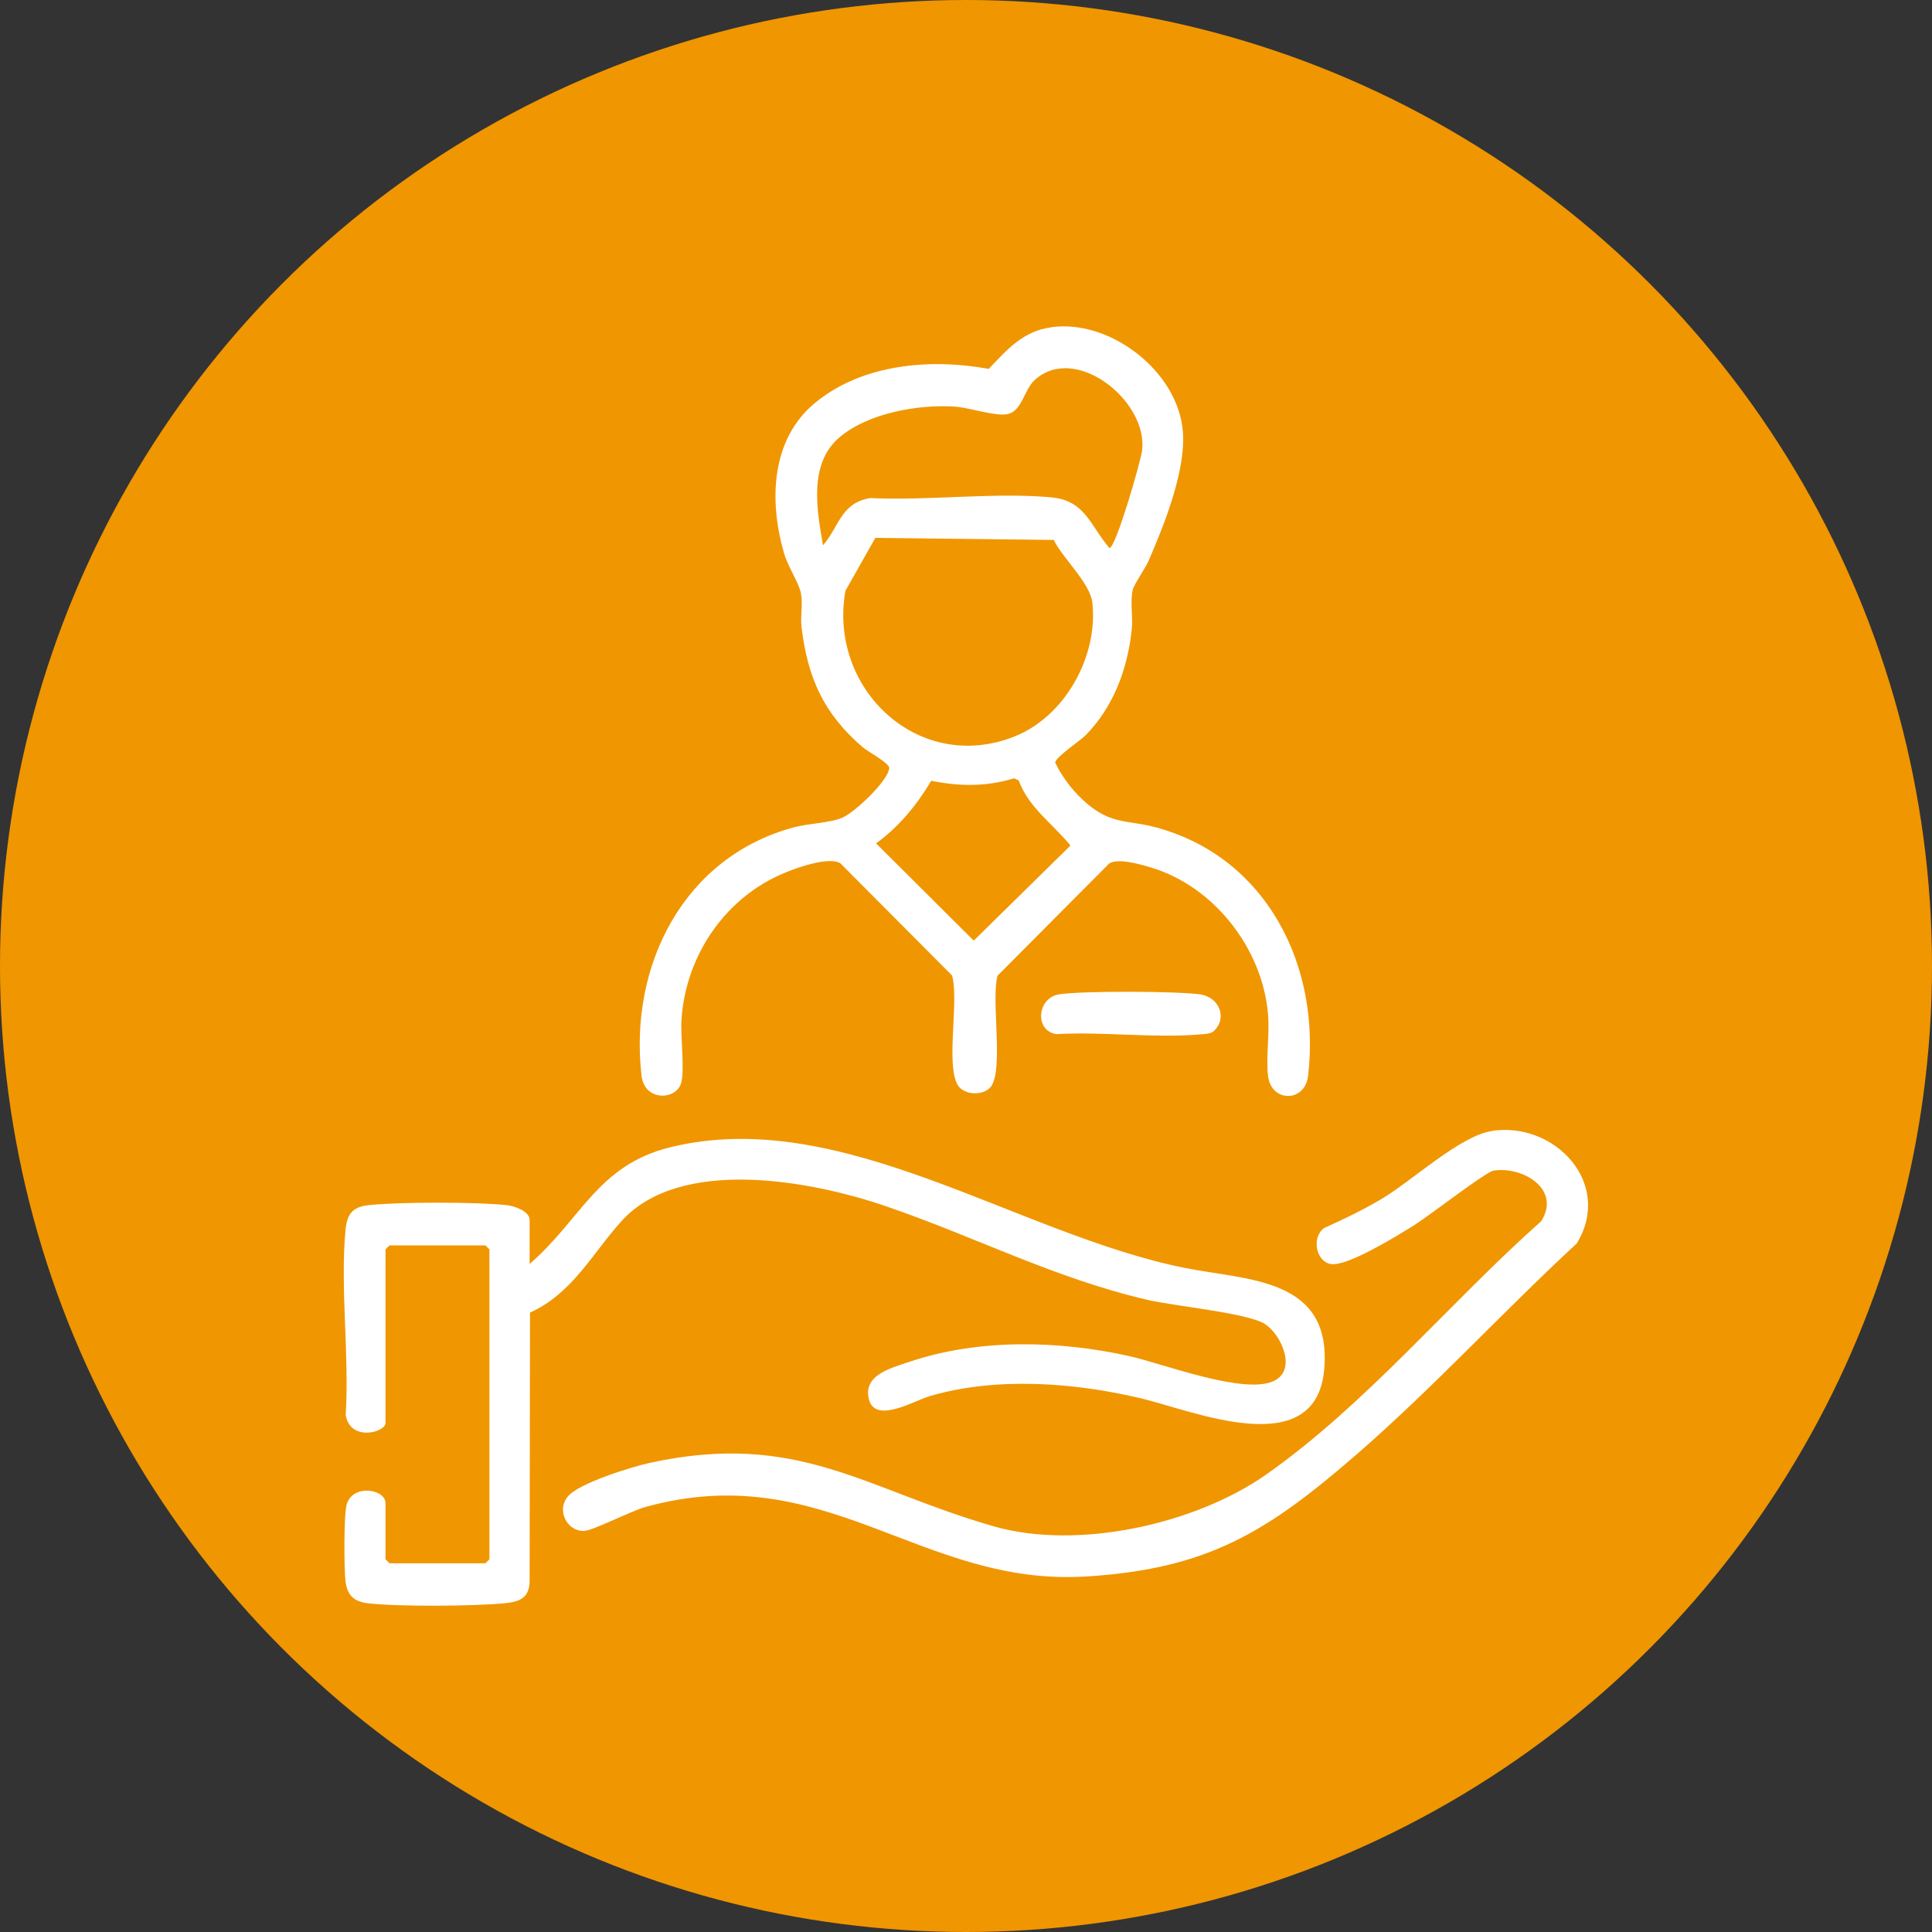 <svg xmlns="http://www.w3.org/2000/svg" id="Layer_1" data-name="Layer 1" viewBox="0 0 150 150"><rect x="0" y="0" width="150" height="150" fill="#333333" stroke="none"/><defs><style>.cls-1{fill:#fff}</style></defs><circle cx="75" cy="75" r="75" style="fill:#f09600"/><path d="M81.64 25.4c4.59-.62 9.85 3.47 10.2 8.13.23 3.02-1.45 7.22-2.66 10-.28.64-1.13 1.81-1.24 2.29-.2.88.03 2.08-.07 3.04-.32 3.06-1.41 6.02-3.59 8.23-.42.43-2.39 1.73-2.35 2.13.57 1.2 1.54 2.42 2.56 3.25 1.9 1.56 3.09 1.18 5.27 1.77 8.59 2.32 12.8 10.76 11.8 19.29-.24 2.08-2.87 2.08-3.11 0-.17-1.48.13-3.25 0-4.77-.42-5.11-4.2-9.95-9.1-11.41-.84-.25-2.5-.74-3.22-.32l-8.68 8.72c-.52 1.86.49 7.26-.51 8.61-.55.74-2.12.69-2.59-.13-.93-1.61.12-6.48-.43-8.49l-8.68-8.72c-1.05-.61-4.17.61-5.26 1.18-4.11 2.12-6.76 6.34-7.07 10.96-.09 1.31.27 3.89-.03 4.94-.39 1.32-2.83 1.43-3.07-.57-.99-8.52 3.23-16.97 11.8-19.29 1.17-.32 2.83-.34 3.8-.76s3.54-2.85 3.63-3.84c.03-.39-1.63-1.26-2.05-1.62-3.04-2.61-4.28-5.37-4.76-9.34-.1-.85.12-1.8-.05-2.65-.16-.76-1.02-2.09-1.3-3.05-1.18-4.04-1.05-8.85 2.4-11.7 3.67-3.03 8.96-3.47 13.49-2.64 1.41-1.5 2.67-2.94 4.86-3.23ZM63.89 42.35c1.27-1.47 1.39-3.3 3.67-3.68 4.51.22 9.59-.46 14.03-.06 2.69.24 3.03 2.18 4.55 3.94.49 0 2.45-6.8 2.54-7.62.41-3.84-5.19-8.28-8.33-5.44-.86.78-.99 2.42-2.12 2.66-.93.2-2.99-.51-4.09-.58-2.85-.19-6.76.5-8.98 2.4-2.39 2.04-1.74 5.63-1.26 8.38Zm4.07-.59-2.32 4.11c-1.36 7.63 5.71 14.28 13.15 11.3 3.9-1.56 6.48-6.21 6.02-10.38-.17-1.52-2.29-3.43-3-4.87l-13.85-.16Zm10.77 18.67c-2.18.66-4.22.63-6.43.19-1.12 1.88-2.49 3.56-4.28 4.86l7.58 7.55 7.51-7.38c-1.35-1.68-3.24-2.93-4.02-5.06l-.36-.16ZM41.12 98.13c4.02-3.47 5.28-7.68 10.93-9.06 13.29-3.26 26.93 6.78 39.98 9.38 4.83.96 11.41.74 10.78 7.88-.65 7.27-10.23 3.18-14.25 2.23-5.2-1.23-11.22-1.68-16.39-.16-1.26.37-4.46 2.33-4.76-.02-.21-1.68 1.82-2.18 3.14-2.63 5.37-1.83 11.65-1.69 17.14-.46 2.59.58 8.95 3.04 11.23 1.92 1.77-.86.59-3.54-.69-4.4s-7.01-1.4-9.1-1.88c-7.3-1.69-13.5-4.95-20.44-7.31-5.72-1.95-15.87-3.86-20.44 1.19-2.23 2.46-3.8 5.61-7.1 7.1l-.03 20.81c0 1.36-.8 1.65-1.97 1.76-2.49.23-8.12.27-10.57 0-1.11-.12-1.64-.64-1.76-1.76-.11-.95-.13-5.16.1-5.93.49-1.61 3.01-1.17 3.01-.09v4.36l.31.31h7.45l.31-.31V97l-.31-.31h-7.45l-.31.31v13.48c0 .74-2.76 1.47-3.09-.63.29-4.61-.43-9.77-.02-14.31.11-1.22.49-1.82 1.77-1.97 2.35-.26 8.42-.26 10.77 0 .57.06 1.76.47 1.76 1.14v3.42Z" class="cls-1"/><path d="M115.78 87.81c4.9-.78 9.49 4.05 6.64 8.73-5.78 5.34-11.21 11.28-17.14 16.42-6.91 5.99-11.53 8.87-21 9.44-12.82.78-20.18-9.26-34.16-5.4-1.19.33-4.04 1.83-4.78 1.86-1.31.05-2.18-1.61-1.23-2.7.88-1.02 4.92-2.27 6.32-2.58 11.56-2.52 16.71 2.06 26.75 4.93 6.51 1.86 15.64-.17 21.13-4.03 7.78-5.47 14.25-13.36 21.35-19.67 1.58-2.5-1.48-4.29-3.71-3.92-.61.1-5.04 3.54-6.13 4.22-1.24.77-5.2 3.24-6.49 3.03-1.16-.19-1.53-2.07-.52-2.8 1.5-.67 2.99-1.39 4.4-2.22 2.38-1.4 6.11-4.91 8.58-5.3ZM94.26 80.04c-.26.24-.74.24-1.08.27-3.56.31-7.56-.23-11.17-.02-1.72-.27-1.48-2.82.21-3.09 1.81-.28 9.08-.25 10.94 0 1.52.21 2.14 1.85 1.1 2.83Z" class="cls-1"/></svg>